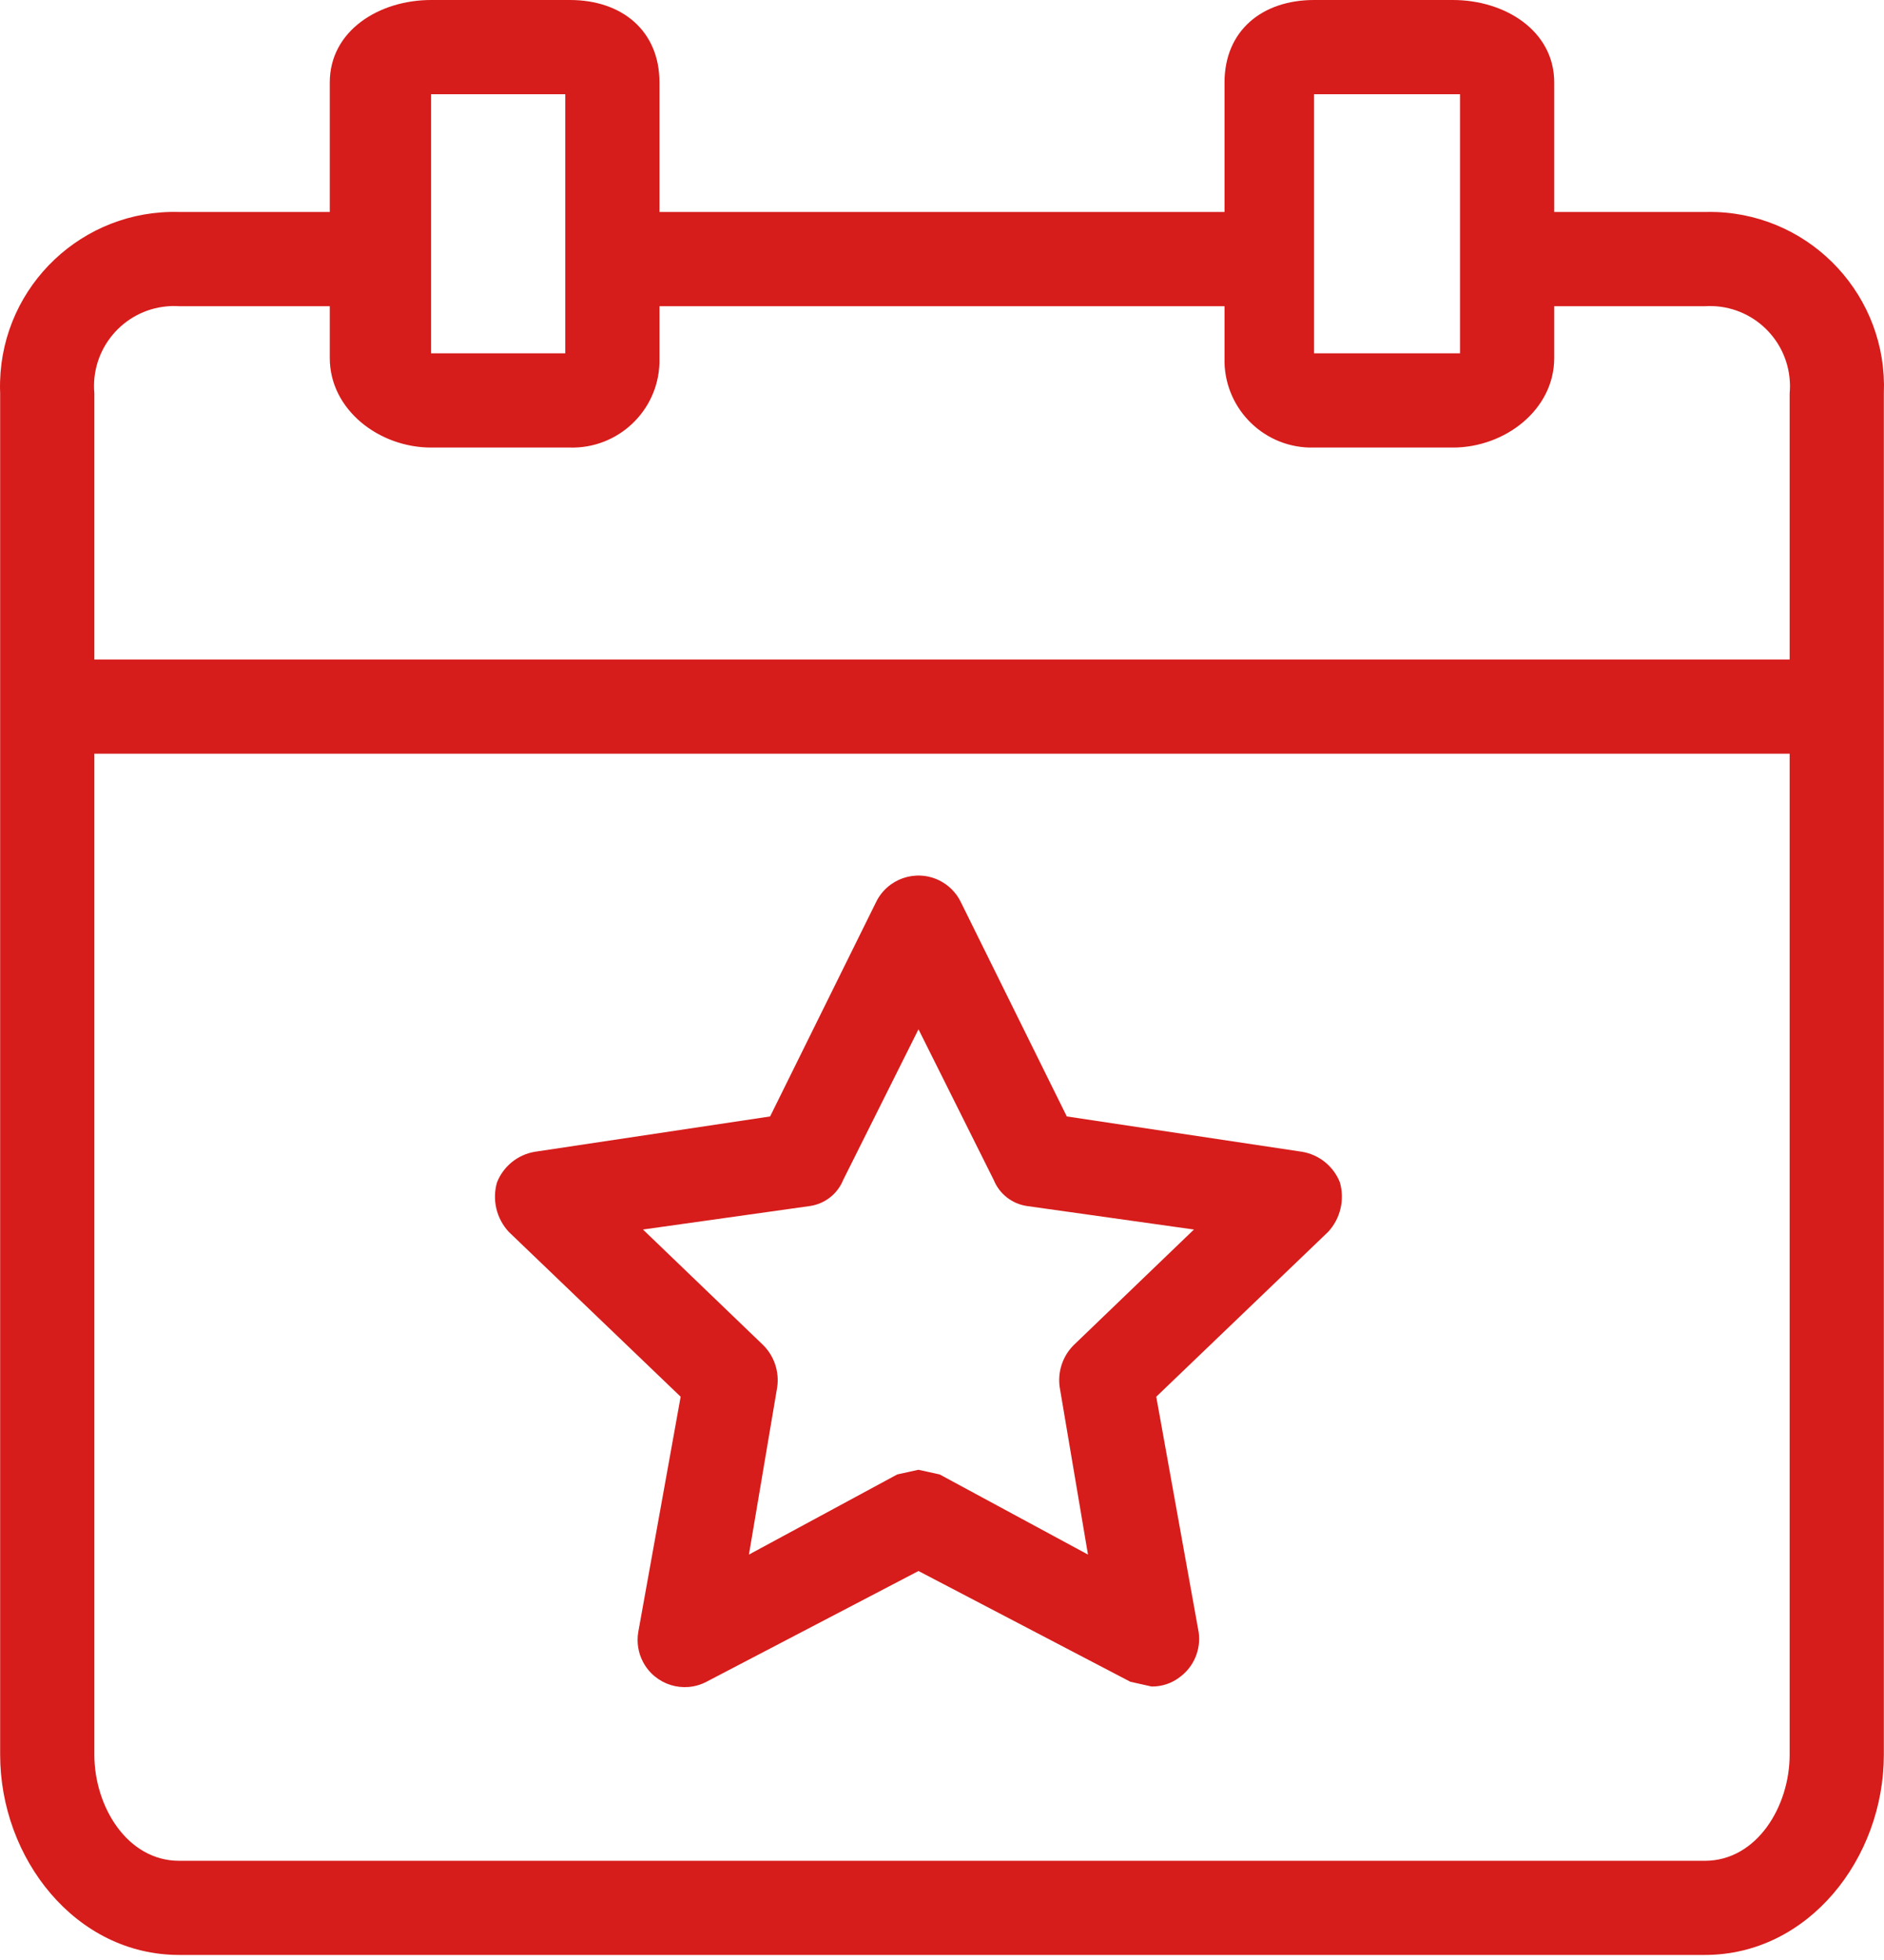 <?xml version="1.0" encoding="UTF-8"?> <svg xmlns="http://www.w3.org/2000/svg" width="25" height="26" viewBox="0 0 25 26" fill="none"> <path d="M22.782 2.813C22.729 2.811 22.676 2.811 22.623 2.812H20.624V1.094C20.624 0.406 19.968 0 19.28 0H17.437C16.749 0 16.249 0.406 16.249 1.094V2.812H8.751V1.094C8.751 0.406 8.251 0 7.563 0H5.72C5.032 0 4.376 0.406 4.376 1.094V2.812H2.377C1.1 2.776 0.036 3.782 0.001 5.059C-0.001 5.112 -0 5.165 0.002 5.218V23.277C0.002 24.652 1.002 25.933 2.377 25.933H22.623C23.998 25.933 24.998 24.652 24.998 23.277V5.218C25.05 3.942 24.058 2.865 22.782 2.813ZM17.437 1.25H19.374V4.687H17.437V1.25ZM5.72 1.25H7.501V4.687H5.72V1.25ZM23.748 23.277C23.748 23.965 23.311 24.684 22.623 24.684H2.377C1.689 24.684 1.252 23.965 1.252 23.277V9.998H23.748V23.277ZM23.748 5.218V8.749H1.252V5.218C1.199 4.634 1.63 4.117 2.214 4.064C2.268 4.059 2.322 4.058 2.377 4.062H4.376V4.749C4.376 5.437 5.032 5.937 5.72 5.937H7.563C8.201 5.954 8.733 5.451 8.751 4.813C8.751 4.792 8.751 4.77 8.751 4.749V4.062H16.249V4.749C16.232 5.387 16.735 5.919 17.373 5.937C17.395 5.937 17.416 5.937 17.437 5.937H19.28C19.968 5.937 20.624 5.437 20.624 4.749V4.062H22.623C23.209 4.025 23.713 4.47 23.75 5.055C23.754 5.109 23.753 5.164 23.748 5.218Z" fill="#D61D1B"></path> <path d="M9.032 18.528L8.469 21.653C8.447 21.787 8.469 21.925 8.532 22.045C8.692 22.351 9.07 22.469 9.375 22.309L12.188 20.84L14.999 22.309L15.281 22.372C15.416 22.374 15.549 22.33 15.656 22.247C15.842 22.11 15.938 21.882 15.906 21.653L15.343 18.528L17.624 16.341C17.787 16.165 17.846 15.916 17.78 15.685C17.696 15.472 17.507 15.318 17.28 15.279L14.156 14.81L12.75 11.967C12.689 11.84 12.586 11.738 12.46 11.677C12.149 11.527 11.776 11.656 11.625 11.967L10.219 14.81L7.095 15.279C6.868 15.318 6.679 15.472 6.595 15.685C6.528 15.916 6.588 16.165 6.751 16.341L9.032 18.528ZM10.75 15.998C10.947 15.968 11.113 15.838 11.188 15.654L12.188 13.654L13.187 15.654C13.262 15.838 13.428 15.968 13.625 15.998L15.843 16.31L14.25 17.841C14.101 17.988 14.032 18.197 14.062 18.403L14.437 20.622L12.469 19.559L12.187 19.497L11.906 19.559L9.938 20.622L10.313 18.403C10.343 18.197 10.274 17.988 10.125 17.841L8.532 16.31L10.75 15.998Z" fill="#D61D1B"></path> </svg> 